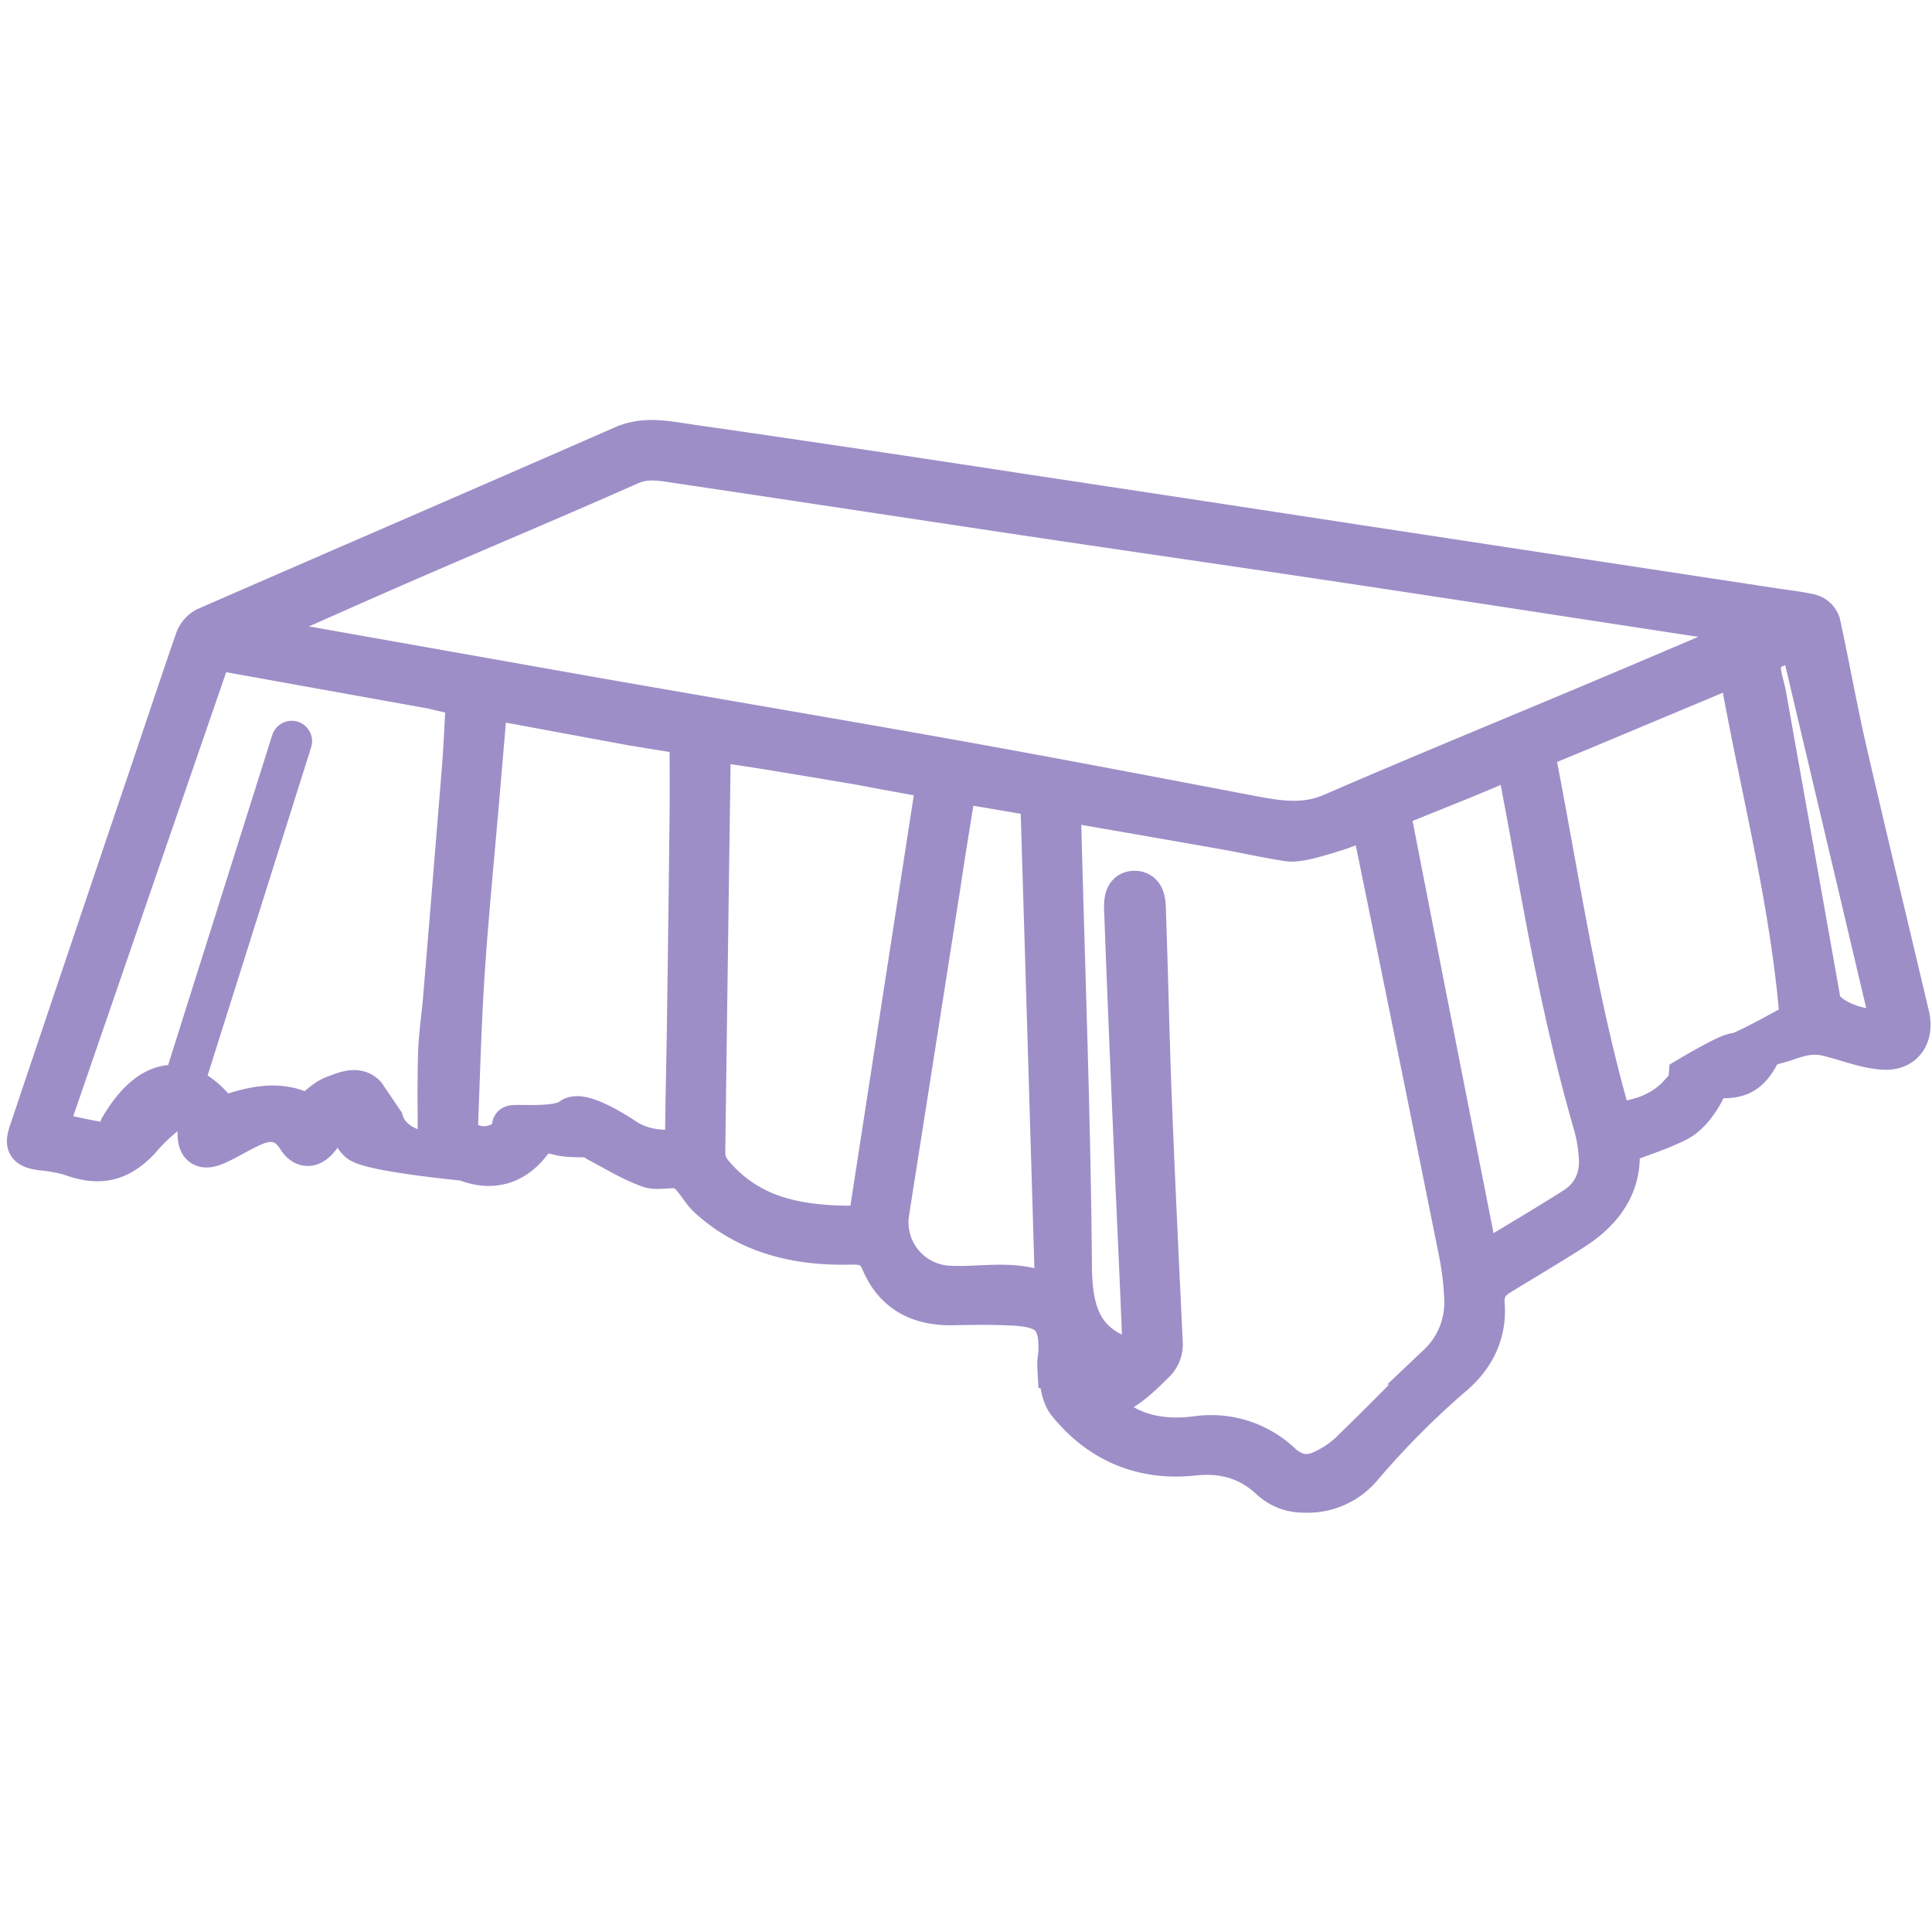 <svg id="Capa_1" data-name="Capa 1" xmlns="http://www.w3.org/2000/svg" viewBox="0 0 512 512"><defs><style>.cls-1{fill:#9e8ec7;}.cls-1,.cls-2{stroke:#9e8ec7;stroke-miterlimit:10;stroke-width:10.81px;}.cls-2{fill:none;stroke-linecap:round;}</style></defs><title>ico-naperoni-zhir-ver-3</title><path class="cls-1" d="M91.89,294.43C90.38,293,89,295.79,87.83,297c-1.45,1.54-2.27,3.67-3.73,5.2-1.78,1.88-3.67,2-5.26-.57-2.73-4.27-6.4-5.49-11.35-3.45-3.4,1.4-6.53,3.46-9.89,5-3.86,1.76-5.32.68-5.13-3.62.11-2.32.57-5.12-2.19-5.72a8.88,8.88,0,0,0-6.18,1.39,46.11,46.11,0,0,0-6.94,6.69c-5.52,5.89-10.81,7.07-18.35,4.3a38.82,38.82,0,0,0-7.71-1.44c-3.93-.58-4.53-1.27-3.26-5q15.6-46.47,31.3-92.87c4.2-12.43,8.33-24.87,12.62-37.26a6,6,0,0,1,2.77-3.3c36.83-16.08,73.76-32,110.57-48.14,5.76-2.53,11.32-1.28,16.88-.48q45.2,6.5,90.34,13.44,44.08,6.65,88.17,13.41l109.77,16.7c3.18.49,6.4.82,9.53,1.55a3.91,3.91,0,0,1,2.53,2.33c2.4,11,4.38,22.17,6.88,33.18,5.44,23.58,11.13,47.16,16.7,70.74,1.25,5.28-1.3,9.35-6.76,9-5-.33-9.82-2.37-14.74-3.54a14.71,14.71,0,0,0-4.58-.38c-4.42.35-7.59,2.5-12.42,3-3.23,6.89-5.62,8.81-12.24,8.45-.61-.22-2.25-1.57-1.92-.82s-3.23,9.53-8.59,12.3c-4.91,2.52-10.29,4.12-15.72,6.24,1.35,9.93-3.6,17.18-11.92,22.55-6.43,4.13-13,8-19.53,12-3,1.82-4.41,4.1-4.12,7.86.57,7.54-2.61,13.88-8.19,18.67a221.2,221.2,0,0,0-24.28,24.41,18.75,18.75,0,0,1-15.24,6.64,12.81,12.81,0,0,1-9.07-3.5c-5.76-5.31-12.38-7.18-20.4-6.31-13.35,1.44-24.75-3.34-33.21-13.82-1.89-2.34-2-6.19-2.66-9.38a12.88,12.88,0,0,1,.22-3.22c.59-9.59-2.19-12.84-11.86-13.33-5.36-.28-10.81-.21-16.14-.1-8.73.16-15.39-3.06-18.94-11.36-1.54-3.61-3.7-4.82-7.86-4.71-14,.38-27.13-2.53-37.88-12.26-2.44-2.22-3.93-5.89-6.61-7.35s-6.47.23-9.29-.79c-4.75-1.7-9.11-4.44-13.61-6.79-.52-.27-.88-1.08-1.36-1.13-2.95-.26-6,.08-8.84-.64-3.13-.79-5.12-1-7.45,2.07-4.29,5.61-10.22,7.64-17.51,4.7,0,0-25.19-2.41-28.1-5S93.41,295.89,91.89,294.43ZM65,167.58v.75c1,.24,2.06.54,3.12.72q45.12,8,90.24,16c31.44,5.5,62.81,10.81,94.19,16.4,26.53,4.76,53.05,9.83,79.51,14.88,7.08,1.33,13.84,2.35,21-.75,23.74-10.31,47.71-20.09,71.55-30.15,14.74-6.19,29.38-12.47,44.7-19-1.9-.38-3.13-.7-4.37-.88-7-1.07-13.93-2.1-20.89-3.16-29.27-4.47-58.53-9-87.8-13.38-28.1-4.23-56.23-8.25-84.33-12.46-31.06-4.64-62.09-9.39-93.15-14-3.93-.59-7.73-1.25-11.85.58-19.65,8.72-39.43,17-59.12,25.55C93.53,154.88,79.29,161.26,65,167.58ZM299.62,360.34c2.84-1.74,3.17-5,3.05-8.26-.7-17.43-1.54-34.87-2.28-52.3-.82-19.11-1.63-38.23-2.33-57.34-.09-2.36-.53-6.14,2.44-6.26,3.33-.13,3,3.74,3.11,6.21.58,16.26.89,32.51,1.52,48.76.85,21.5,1.88,43,2.9,64.49a6.79,6.79,0,0,1-2.22,5.65c-4.42,4.34-8.77,8.69-15.54,10,.73.84,1.09,1.3,1.48,1.7,7.09,7.12,15.72,8.95,25.4,7.7a27,27,0,0,1,22.43,7.17c3.46,3.14,7.19,3.69,11.2,1.7a27,27,0,0,0,6.78-4.53c8-7.73,15.72-15.67,23.59-23.5a22.51,22.51,0,0,0,7-17.08A79.42,79.42,0,0,0,386.5,331Q377,283.8,367.39,236.64c-1.35-6.64-2.72-13.27-4.15-20.16-3.38,1.37-6.28,2.8-9.33,3.72-3.75,1.13-9.67,3.1-12.49,2.67-5.66-.84-11.25-2.14-16.89-3.13-14.31-2.54-28.62-5-43.37-7.57,0,2.55-.05,4.8,0,7,1,38.84,2.5,77.68,2.81,116.53C284.1,347.79,286.67,356.58,299.62,360.34ZM114.41,182.45,56.34,172c-14.66,42.53-29.25,84.89-44,127.74,5,1.07,9.5,2.25,14.05,2.95,2.67.37,4.57-.92,5.43-3.93,13.89-23.46,26.75-2.62,26.75-2.62,8.17-2.95,15.84-4.82,23-.6,2.52-2,4.55-4.25,7.08-5.16s5.83-2.53,8.16-.18l4.75,7c1.72,5.81,9.25,9.18,14.56,7.33,0-8.51-.17-16.83.07-25.14.15-5.24,1-10.46,1.4-15.72q2.5-30,4.91-60c.51-6.39.75-12.77,1.11-19.16l-3.75-.91c-1-.19.41.1-1.15-.14Zm114,20.27s-27.17-4.66-34.37-5.59h0c-7.24-1-5.72-1.79-5.83,3.68v1.44q-.74,51.65-1.41,103.28a8.26,8.26,0,0,0,1.57,4.85c10.7,13.31,25.55,14.89,41.64,14.5,6.09-39.46,12.15-78.7,18.3-118.49l-14.74-2.69Zm51.36,141.36c-1.34-44.94-2.66-89-4-133l-22.31-3.8c-1.48,9.44-3,18.5-4.34,27.57-4.5,28.75-9,57.52-13.53,86.26a16.93,16.93,0,0,0,13.9,19.51,17.75,17.75,0,0,0,1.77.2c9.41.59,19.14-2.34,28.49,3.26ZM392,335.4c8.75-5.31,17.08-10.19,25.23-15.36,4.91-3.15,7.05-8,6.55-13.82a41.78,41.78,0,0,0-1.39-8.08c-7-24.21-11.79-48.9-16.16-73.7-1.4-7.92-2.95-15.82-4.4-24l-10,4.18-4.49,1.87-19.15,7.73C376.09,254.78,384,295,392,335.39Zm26.17-141.6,0,0-11.68,4.82c6.56,33.25,11.22,66.47,20.68,98.93h0c7.79-.51,14.21-2.95,18.95-8.78a5.72,5.72,0,0,0,1.49-3.43s10.59-6.32,12.29-6.17,17.18-8.63,17.18-8.63c-2.52-32.37-10.93-63-16.36-94.55Zm48.72-20.52a24.13,24.13,0,0,0-.3,4.65c.26,2.11,1,4.16,1.39,6.28q7.13,40,14.22,80a6.74,6.74,0,0,0,.8,2.66c3,4.27,12.64,7.28,18.35,5.49L477.13,169.82C473.38,169.6,466.86,173.28,466.86,173.28ZM133.64,185.93l-4.49-.5c-.73,8.68-1.44,17-2.15,25.3-1.33,15.6-2.89,31.18-3.93,46.8-.9,13.58-1.25,27.19-1.79,40.8,0,1,0,2.39.67,2.95,4.37,4.21,11.21,3.19,15.12-2.41h0c-5.89-1.67,10.23.86,14.28-2.51,2.89-2.4,14.1,5.25,14.1,5.25,4.06,2.69,8.55,3.44,13.34,3.14,2.12-.14,2.84-.93,2.86-3.08.08-9.92.35-19.84.49-29.76q.39-27.6.7-55.22c.08-7.27,0-14.54,0-22l-15.47-2.52ZM285.73,358.06l-1,.4c.34,2.85.67,5.7,1,8.84l9-2.56Z"/><line class="cls-2" x1="77.3" y1="196.42" x2="48.85" y2="286.61"/></svg>